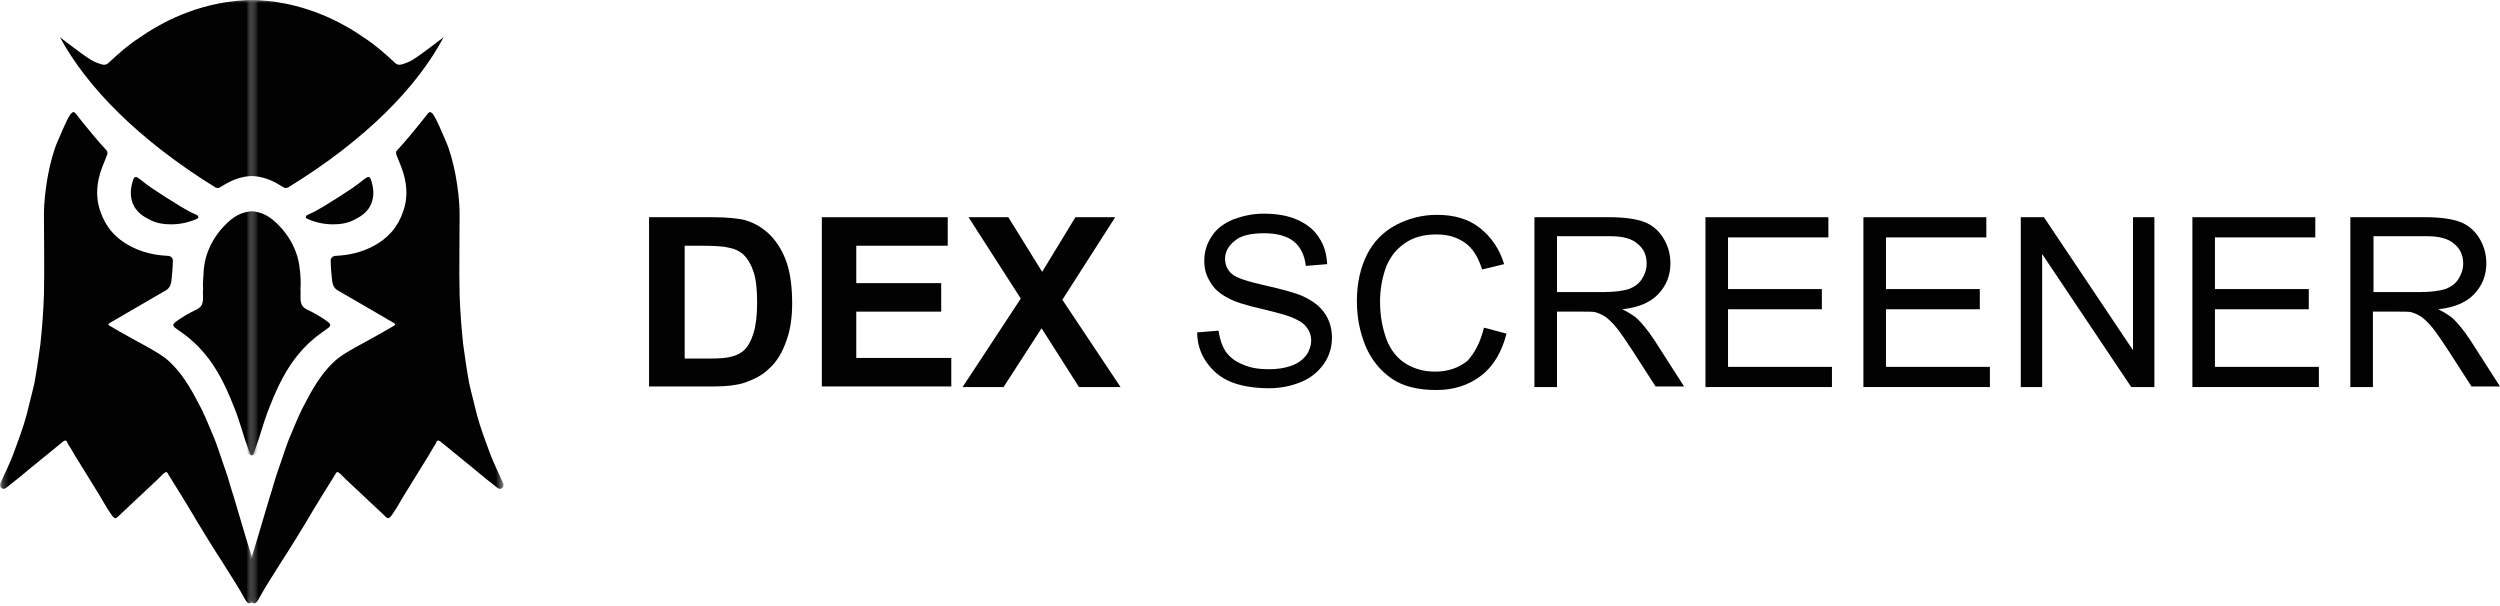 <svg width="421" height="102" viewBox="0 0 421 102" fill="none" xmlns="http://www.w3.org/2000/svg">
<path d="M109.599 36.579H120.099C122.499 36.579 124.299 36.779 125.499 37.079C127.199 37.579 128.599 38.479 129.799 39.679C130.999 40.979 131.899 42.479 132.499 44.279C133.099 46.079 133.399 48.379 133.399 51.079C133.399 53.479 133.099 55.479 132.499 57.179C131.799 59.279 130.799 60.979 129.399 62.179C128.399 63.179 126.999 63.879 125.299 64.479C123.999 64.879 122.299 65.079 120.199 65.079H109.299V36.579H109.599ZM115.299 41.479V60.379H119.599C121.199 60.379 122.399 60.279 123.099 60.079C123.999 59.879 124.799 59.479 125.399 58.879C125.999 58.279 126.499 57.379 126.899 56.079C127.299 54.779 127.499 53.079 127.499 50.879C127.499 48.679 127.299 46.979 126.899 45.779C126.499 44.579 125.999 43.679 125.299 42.979C124.599 42.279 123.699 41.879 122.599 41.679C121.799 41.479 120.199 41.379 117.899 41.379H115.299V41.479Z" fill="#020203"/>
<path d="M138.398 65.179V36.579H159.598V41.379H144.198V47.679H158.498V52.479H144.198V60.279H160.198V65.079H138.398V65.179Z" fill="#020203"/>
<path d="M162.1 65.179L171.9 50.279L163.1 36.579H169.8L175.5 45.779L181.1 36.579H187.8L178.9 50.479L188.7 65.179H181.7L175.4 55.279L169 65.179H162.1Z" fill="#020203"/>
<path d="M201.6 55.979L205.2 55.679C205.4 57.079 205.8 58.279 206.4 59.179C207 60.079 208 60.879 209.3 61.379C210.6 61.979 212.1 62.179 213.7 62.179C215.1 62.179 216.4 61.979 217.5 61.579C218.6 61.179 219.4 60.579 220 59.779C220.5 59.079 220.8 58.179 220.8 57.379C220.8 56.479 220.5 55.679 220 55.079C219.5 54.379 218.6 53.879 217.4 53.379C216.6 53.079 214.9 52.579 212.3 51.979C209.7 51.379 207.8 50.779 206.8 50.179C205.4 49.479 204.4 48.579 203.8 47.479C203.1 46.379 202.8 45.279 202.8 43.879C202.8 42.479 203.2 41.079 204 39.879C204.8 38.579 206 37.679 207.6 36.979C209.2 36.379 210.9 35.979 212.8 35.979C214.9 35.979 216.8 36.279 218.4 36.979C220 37.679 221.3 38.679 222.1 39.979C223 41.279 223.4 42.779 223.5 44.479L219.9 44.779C219.7 42.979 219 41.579 217.9 40.679C216.8 39.779 215.1 39.279 212.9 39.279C210.6 39.279 208.9 39.679 207.9 40.579C206.9 41.379 206.3 42.379 206.3 43.579C206.3 44.579 206.7 45.479 207.4 46.079C208.1 46.779 210 47.379 213.1 48.079C216.2 48.779 218.3 49.379 219.4 49.879C221.1 50.679 222.3 51.579 223.1 52.779C223.9 53.979 224.3 55.279 224.3 56.879C224.3 58.379 223.9 59.879 223 61.179C222.1 62.479 220.9 63.579 219.2 64.279C217.6 64.979 215.7 65.379 213.7 65.379C211.1 65.379 208.9 64.979 207.2 64.279C205.5 63.579 204.1 62.379 203.1 60.879C202.2 59.579 201.6 57.879 201.6 55.979Z" fill="#020203"/>
<path d="M249.9 55.179L253.7 56.179C252.9 59.279 251.5 61.679 249.4 63.279C247.3 64.879 244.8 65.679 241.9 65.679C238.8 65.679 236.3 65.079 234.4 63.779C232.5 62.479 231 60.679 230 58.379C229 55.979 228.5 53.479 228.5 50.679C228.5 47.679 229.1 45.079 230.2 42.879C231.3 40.679 233 38.979 235.1 37.879C237.2 36.779 239.5 36.179 242 36.179C244.9 36.179 247.3 36.879 249.2 38.379C251.1 39.879 252.5 41.879 253.3 44.479L249.6 45.379C248.9 43.279 248 41.779 246.7 40.879C245.4 39.979 243.9 39.479 241.9 39.479C239.7 39.479 237.9 39.979 236.4 41.079C234.9 42.179 233.9 43.579 233.3 45.279C232.7 47.079 232.4 48.879 232.4 50.779C232.4 53.179 232.8 55.279 233.5 57.179C234.2 58.979 235.3 60.379 236.8 61.279C238.3 62.179 239.9 62.579 241.7 62.579C243.8 62.579 245.6 61.979 247.1 60.779C248.4 59.379 249.3 57.579 249.9 55.179Z" fill="#020203"/>
<path d="M258.398 65.179V36.579H271.098C273.598 36.579 275.598 36.879 276.898 37.379C278.198 37.879 279.298 38.779 280.098 40.079C280.898 41.379 281.298 42.779 281.298 44.379C281.298 46.379 280.598 48.079 279.298 49.479C277.998 50.879 275.998 51.779 273.198 52.079C274.198 52.579 274.998 53.079 275.498 53.479C276.598 54.479 277.598 55.779 278.598 57.279L283.598 65.079H278.798L274.998 59.179C273.898 57.479 272.998 56.179 272.298 55.279C271.598 54.379 270.898 53.779 270.398 53.379C269.798 52.979 269.298 52.779 268.698 52.579C268.298 52.479 267.598 52.479 266.598 52.479H262.198V65.179H258.398ZM262.098 49.179H270.198C271.898 49.179 273.298 48.979 274.298 48.679C275.298 48.279 275.998 47.779 276.498 46.979C276.998 46.179 277.298 45.379 277.298 44.379C277.298 42.979 276.798 41.879 275.798 41.079C274.798 40.179 273.298 39.779 271.198 39.779H262.198V49.179H262.098Z" fill="#020203"/>
<path d="M287.199 65.179V36.579H307.899V39.979H290.999V48.679H306.799V52.079H290.999V61.779H308.499V65.179H287.199Z" fill="#020203"/>
<path d="M313.799 65.179V36.579H334.499V39.979H317.599V48.679H333.399V52.079H317.599V61.779H335.099V65.179H313.799Z" fill="#020203"/>
<path d="M340.299 65.179V36.579H344.199L359.199 58.979V36.579H362.799V65.179H358.899L343.899 42.779V65.179H340.299Z" fill="#020203"/>
<path d="M369.199 65.179V36.579H389.899V39.979H372.999V48.679H388.799V52.079H372.999V61.779H390.499V65.179H369.199Z" fill="#020203"/>
<path d="M395.799 65.179V36.579H408.499C410.999 36.579 412.999 36.879 414.299 37.379C415.599 37.879 416.699 38.779 417.499 40.079C418.299 41.379 418.699 42.779 418.699 44.379C418.699 46.379 417.999 48.079 416.699 49.479C415.399 50.879 413.399 51.779 410.599 52.079C411.599 52.579 412.399 53.079 412.899 53.479C413.999 54.479 414.999 55.779 415.999 57.279L420.999 65.079H416.199L412.399 59.179C411.299 57.479 410.399 56.179 409.699 55.279C408.999 54.379 408.299 53.779 407.799 53.379C407.199 52.979 406.699 52.779 406.099 52.579C405.699 52.479 404.999 52.479 403.999 52.479H399.599V65.179H395.799ZM399.599 49.179H407.699C409.399 49.179 410.799 48.979 411.799 48.679C412.799 48.279 413.499 47.779 413.999 46.979C414.499 46.179 414.799 45.379 414.799 44.379C414.799 42.979 414.299 41.879 413.299 41.079C412.299 40.179 410.799 39.779 408.699 39.779H399.699V49.179H399.599Z" fill="#020203"/>
<mask id="mask0_4265_15284" style="mask-type:luminance" maskUnits="userSpaceOnUse" x="42" y="-1" width="43" height="104">
<path d="M84.598 -0.221V102.079H42.398V-0.221H84.598Z" fill="white"/>
</mask>
<g mask="url(#mask0_4265_15284)">
<path d="M0.098 81.679C0.198 81.579 0.198 81.379 0.298 81.279C0.298 81.179 0.398 81.179 0.398 81.079C0.398 80.879 0.598 80.679 0.698 80.479L0.998 79.879C1.198 78.979 1.698 78.179 2.098 77.279C2.898 75.379 3.498 73.379 4.198 71.379C4.698 69.979 4.998 68.479 5.298 67.079C5.898 64.479 6.498 61.779 6.798 59.179C7.398 54.779 7.498 50.379 7.498 45.879V36.979C7.498 34.679 7.598 32.379 8.098 30.079C8.698 26.979 9.598 23.979 11.098 21.079C11.398 20.479 11.598 19.779 11.998 19.279C12.198 18.979 12.398 18.879 12.798 19.179C13.598 20.079 14.198 21.079 14.998 21.979C15.998 23.179 16.998 24.279 17.998 25.379C18.298 25.679 18.198 25.979 18.098 26.279C17.598 27.479 16.998 28.579 16.698 29.779C15.798 33.779 16.698 37.279 19.798 40.079C21.598 41.679 23.798 42.479 26.198 42.979C26.898 43.079 27.598 43.179 28.298 43.179C28.898 43.179 29.198 43.679 29.098 44.279C28.898 45.279 28.898 46.279 28.898 47.279C28.898 47.979 28.598 48.479 27.998 48.879C26.698 49.779 25.198 50.479 23.798 51.279C21.998 52.279 20.198 53.379 18.398 54.379C18.098 54.579 17.998 54.679 18.398 54.979C20.598 56.179 22.698 57.479 24.898 58.579C25.898 59.079 26.898 59.679 27.798 60.479C29.198 61.579 30.298 63.079 31.298 64.579C32.898 66.979 33.998 69.479 35.098 72.079C36.198 74.679 37.098 77.279 37.898 79.979C38.298 81.479 38.798 82.879 39.298 84.279C39.798 85.979 40.298 87.779 40.798 89.479C41.298 91.079 41.698 92.579 42.198 94.279C42.698 92.879 43.098 91.479 43.498 90.179C44.098 88.079 44.798 85.879 45.398 83.779C45.898 82.279 46.298 80.679 46.798 79.279C47.598 77.079 48.198 74.879 49.198 72.679C49.898 70.979 50.598 69.279 51.498 67.679C52.798 65.179 54.298 62.679 56.398 60.779C57.398 59.879 58.498 59.279 59.698 58.579C61.898 57.379 64.098 56.179 66.298 54.879C66.698 54.679 66.498 54.479 66.298 54.379L62.698 52.279C60.998 51.279 59.398 50.379 57.698 49.379C57.498 49.279 57.398 49.179 57.198 49.079C56.298 48.679 55.998 48.079 55.898 46.979C55.798 45.979 55.698 44.979 55.698 44.079C55.598 43.479 55.998 43.079 56.598 43.079C58.798 42.979 60.898 42.479 62.798 41.479C65.298 40.179 66.998 38.279 67.898 35.579C68.798 33.079 68.498 30.579 67.598 28.179C67.298 27.479 67.098 26.879 66.798 26.179C66.698 25.879 66.598 25.579 66.898 25.279C68.298 23.779 69.598 22.179 70.898 20.579C71.298 20.079 71.598 19.679 71.998 19.179C72.298 18.779 72.498 18.779 72.898 19.179C73.798 20.579 74.298 22.079 74.998 23.579C75.798 25.379 76.298 27.379 76.698 29.379C77.098 31.579 77.398 33.879 77.398 36.179C77.398 40.679 77.298 45.179 77.398 49.679C77.498 52.479 77.698 55.179 77.998 57.979C78.298 60.179 78.598 62.279 78.998 64.479C79.398 66.279 79.898 68.079 80.298 69.779C80.898 72.079 81.798 74.379 82.598 76.579C83.198 78.079 83.898 79.579 84.598 81.079C84.698 81.279 84.798 81.479 84.798 81.679C84.798 81.879 84.698 82.179 84.398 82.279C84.098 82.379 83.998 82.279 83.798 82.179C82.398 81.079 80.998 79.979 79.598 78.779C77.798 77.279 75.998 75.879 74.198 74.379C73.698 73.979 73.498 74.279 73.398 74.679C72.798 75.579 72.298 76.579 71.698 77.479C70.498 79.479 69.198 81.479 67.998 83.479C67.398 84.479 66.798 85.579 66.098 86.579C65.598 87.279 65.398 87.579 64.698 86.779C62.598 84.779 60.398 82.779 58.198 80.679L57.298 79.779C56.798 79.379 56.698 79.379 56.398 79.979C54.798 82.579 53.198 85.079 51.698 87.679C50.298 89.979 48.898 92.279 47.398 94.579C46.098 96.679 44.698 98.779 43.498 100.979C42.998 101.879 42.498 101.779 41.998 100.879C41.098 99.379 40.098 97.879 39.198 96.379C37.398 93.379 35.598 90.479 33.698 87.579C32.498 85.579 31.198 83.579 29.998 81.579C29.598 80.979 29.198 80.479 28.898 79.879C28.698 79.479 28.498 79.579 28.298 79.779C27.798 80.179 27.398 80.579 26.998 80.979C25.098 82.779 23.298 84.479 21.398 86.279C21.198 86.479 20.898 86.679 20.698 86.979C20.298 87.379 19.998 87.379 19.698 86.979C19.198 86.379 18.798 85.679 18.398 85.079C17.198 83.079 15.898 80.979 14.598 78.979C13.798 77.679 12.898 76.279 12.098 74.879C11.698 74.179 11.598 74.179 10.998 74.679C9.198 76.179 7.298 77.679 5.498 79.179C4.398 80.079 3.198 80.979 2.098 81.879C1.898 81.979 1.698 82.079 1.498 82.279C1.398 82.279 1.398 82.379 1.298 82.379C0.298 82.479 0.198 82.079 0.098 81.679Z" fill="#020203"/>
<path d="M48.498 31.579C48.198 31.679 47.998 31.679 47.798 31.579C46.998 31.179 42.698 27.679 37.298 31.179C36.898 31.379 36.598 31.879 36.098 31.679C34.298 30.779 32.498 29.979 30.798 28.779C28.498 27.179 26.298 25.579 24.198 23.779C22.898 22.679 21.598 21.679 20.398 20.479C19.398 19.479 18.398 18.379 17.298 17.379C15.698 15.879 14.598 13.979 13.098 12.379C12.898 12.179 12.798 11.979 12.698 11.779C12.098 10.879 11.698 9.879 11.098 8.979C10.698 8.379 10.298 7.879 10.198 7.179C10.198 7.079 9.998 6.879 10.198 6.779C10.398 6.679 10.398 6.879 10.498 6.979C11.198 7.679 11.898 8.379 12.698 8.979C13.698 9.679 14.798 10.279 15.998 10.779C16.598 10.979 17.198 11.179 17.698 10.779C18.598 9.979 19.498 9.079 20.498 8.279C41.198 -8.521 59.698 5.279 61.198 6.279C63.098 7.479 64.798 8.979 66.398 10.479C66.898 10.979 67.298 10.979 67.898 10.779C68.198 10.679 68.398 10.579 68.698 10.479C69.698 10.079 71.398 8.779 74.698 6.279C70.298 14.579 61.698 23.479 48.498 31.579Z" fill="#020203"/>
<path d="M50.598 48.679C50.698 49.479 50.498 50.179 50.698 50.979C50.798 51.479 51.098 51.779 51.598 52.079C52.898 52.679 54.098 53.379 55.198 54.179C55.698 54.579 55.798 54.879 55.198 55.279C54.398 55.879 53.598 56.379 52.798 57.079C51.598 58.079 50.598 59.179 49.598 60.479C47.598 63.179 46.298 66.179 45.098 69.279C44.298 71.379 43.798 73.479 42.998 75.579C42.998 75.679 42.898 75.779 42.898 75.879C42.698 76.179 42.698 76.679 42.298 76.679C41.798 76.579 41.598 76.179 41.498 75.779C40.598 72.779 39.598 69.879 38.498 66.979C37.098 63.579 35.198 60.479 32.498 57.879C31.698 57.079 30.698 56.479 29.798 55.779H29.698C28.498 54.879 28.698 54.679 29.698 54.079C30.298 53.679 30.898 53.379 31.498 52.979C31.898 52.679 32.398 52.479 32.898 52.279C33.598 51.979 33.898 51.379 33.898 50.679C33.898 49.279 33.798 47.879 33.998 46.479C34.298 44.079 34.698 41.579 36.198 39.579C37.498 37.779 38.998 36.079 41.298 35.679C42.998 35.379 44.498 35.879 45.898 36.979C47.698 38.479 48.998 40.279 49.798 42.379C50.198 43.379 50.398 44.479 50.498 45.479C50.598 46.379 50.698 47.579 50.598 48.679Z" fill="#020203"/>
<path d="M56.098 37.779C54.598 37.779 53.198 37.479 51.798 36.879C51.698 36.779 51.498 36.779 51.498 36.579C51.498 36.379 51.598 36.279 51.798 36.179C53.698 35.379 55.398 34.179 57.198 33.079C58.598 32.179 59.998 31.279 61.198 30.279C62.098 29.579 62.298 29.579 62.598 30.679C62.998 32.079 62.998 33.479 62.298 34.779C61.698 35.779 60.898 36.379 59.898 36.879C58.698 37.579 57.398 37.779 56.098 37.779Z" fill="#020203"/>
</g>
<mask id="mask1_4265_15284" style="mask-type:luminance" maskUnits="userSpaceOnUse" x="0" y="-1" width="43" height="103">
<path d="M0.198 101.999L0.198 -0.301H42.398L42.398 101.999H0.198Z" fill="white"/>
</mask>
<g mask="url(#mask1_4265_15284)">
<path d="M84.7 81.679C84.6 81.579 84.6 81.379 84.5 81.279C84.5 81.179 84.4 81.179 84.4 81.079C84.4 80.879 84.2 80.679 84.1 80.479L83.8 79.879C83.6 78.979 83.1 78.179 82.7 77.279C81.9 75.379 81.3 73.379 80.6 71.379C80.1 69.979 79.8 68.479 79.5 67.079C78.9 64.479 78.3 61.779 78 59.179C77.4 54.779 77.3 50.379 77.3 45.879V36.979C77.3 34.679 77.2 32.379 76.7 30.079C76.1 26.979 75.2 23.979 73.7 21.079C73.4 20.479 73.2 19.779 72.8 19.279C72.6 18.979 72.4 18.879 72 19.179C71.2 20.079 70.6 21.079 69.8 21.979C68.8 23.179 67.8 24.279 66.8 25.379C66.5 25.679 66.6 25.979 66.7 26.279C67.2 27.479 67.8 28.579 68.1 29.779C69 33.779 68.1 37.279 65 40.079C63.2 41.679 61 42.479 58.6 42.979C57.9 43.079 57.2 43.179 56.5 43.179C55.9 43.179 55.6 43.679 55.7 44.279C55.9 45.279 55.9 46.279 55.9 47.279C55.9 47.979 56.2 48.479 56.8 48.879C58.1 49.779 59.6 50.479 61 51.279C62.8 52.279 64.6 53.379 66.4 54.379C66.7 54.579 66.8 54.679 66.4 54.979C64.2 56.179 62.1 57.479 59.9 58.579C58.9 59.079 57.9 59.679 57 60.479C55.6 61.579 54.5 63.079 53.5 64.579C51.9 66.979 50.8 69.479 49.7 72.079C48.6 74.679 47.7 77.279 46.9 79.979C46.5 81.479 46 82.879 45.5 84.279C45 85.979 44.5 87.779 44 89.479C43.5 91.079 43.1 92.579 42.6 94.279C42.1 92.879 41.7 91.479 41.3 90.179C40.7 88.079 40 85.879 39.4 83.779C38.9 82.279 38.5 80.679 38 79.279C37.2 77.079 36.6 74.879 35.6 72.679C34.9 70.979 34.2 69.279 33.3 67.679C32 65.179 30.5 62.679 28.4 60.779C27.4 59.879 26.3 59.279 25.1 58.579C22.9 57.379 20.7 56.179 18.5 54.879C18.1 54.679 18.3 54.479 18.5 54.379L22.1 52.279C23.8 51.279 25.4 50.379 27.1 49.379C27.3 49.279 27.4 49.179 27.6 49.079C28.5 48.679 28.8 48.079 28.9 46.979C29 45.979 29.1 44.979 29.1 44.079C29.2 43.479 28.8 43.079 28.2 43.079C26 42.979 23.9 42.479 22 41.479C19.5 40.179 17.8 38.279 16.9 35.579C16 33.079 16.3 30.579 17.2 28.179C17.5 27.479 17.7 26.879 18 26.179C18.1 25.879 18.2 25.579 17.9 25.279C16.5 23.779 15.2 22.179 13.9 20.579C13.5 20.079 13.2 19.679 12.8 19.179C12.5 18.779 12.3 18.779 11.9 19.179C11 20.579 10.5 22.079 9.8 23.579C9 25.379 8.5 27.379 8.1 29.379C7.7 31.579 7.4 33.879 7.4 36.179C7.4 40.679 7.5 45.179 7.4 49.679C7.3 52.479 7.1 55.179 6.8 57.979C6.5 60.179 6.2 62.279 5.8 64.479C5.4 66.279 4.9 68.079 4.5 69.779C3.9 72.079 3 74.379 2.2 76.579C1.6 78.079 0.9 79.579 0.2 81.079C0.1 81.279 0 81.479 0 81.679C0 81.879 0.1 82.179 0.4 82.279C0.7 82.379 0.8 82.279 1 82.179C2.4 81.079 3.8 79.979 5.2 78.779C7 77.279 8.8 75.879 10.6 74.379C11.1 73.979 11.3 74.279 11.4 74.679C12 75.579 12.5 76.579 13.1 77.479C14.3 79.479 15.6 81.479 16.8 83.479C17.4 84.479 18 85.579 18.7 86.579C19.2 87.279 19.4 87.579 20.1 86.779C22.2 84.779 24.4 82.779 26.6 80.679L27.5 79.779C28 79.379 28.1 79.379 28.4 79.979C30 82.579 31.6 85.079 33.1 87.679C34.5 89.979 35.9 92.279 37.4 94.579C38.7 96.679 40.1 98.779 41.3 100.979C41.8 101.879 42.3 101.779 42.8 100.879C43.7 99.379 44.7 97.879 45.6 96.379C47.4 93.379 49.2 90.479 51.1 87.579C52.3 85.579 53.6 83.579 54.8 81.579C55.2 80.979 55.6 80.479 55.9 79.879C56.1 79.479 56.3 79.579 56.5 79.779C57 80.179 57.4 80.579 57.8 80.979C59.7 82.779 61.5 84.479 63.4 86.279C63.6 86.479 63.9 86.679 64.1 86.979C64.5 87.379 64.8 87.379 65.1 86.979C65.6 86.379 66 85.679 66.4 85.079C67.6 83.079 68.9 80.979 70.2 78.979C71 77.679 71.9 76.279 72.7 74.879C73.1 74.179 73.2 74.179 73.8 74.679C75.6 76.179 77.5 77.679 79.3 79.179C80.4 80.079 81.6 80.979 82.7 81.879C82.9 81.979 83.1 82.079 83.3 82.279C83.4 82.279 83.4 82.379 83.5 82.379C84.5 82.479 84.6 82.079 84.7 81.679Z" fill="#020203"/>
<path d="M36.3 31.579C36.6 31.679 36.8 31.679 37 31.579C37.8 31.179 42.1 27.679 47.5 31.179C47.9 31.379 48.2 31.879 48.7 31.679C50.5 30.779 52.3 29.979 54 28.779C56.3 27.179 58.5 25.579 60.6 23.779C61.9 22.679 63.2 21.679 64.4 20.479C65.4 19.479 66.4 18.379 67.5 17.379C69.1 15.879 70.2 13.979 71.7 12.379C71.9 12.179 72 11.979 72.1 11.779C72.7 10.879 73.1 9.879 73.7 8.979C74.1 8.379 74.5 7.879 74.6 7.179C74.6 7.079 74.8 6.879 74.6 6.779C74.4 6.679 74.4 6.879 74.3 6.979C73.6 7.679 72.9 8.379 72.1 8.979C71.1 9.679 70 10.279 68.8 10.779C68.2 10.979 67.6 11.179 67.1 10.779C66.2 9.979 65.3 9.079 64.3 8.279C43.6 -8.521 25.1 5.279 23.6 6.279C21.7 7.479 20 8.979 18.4 10.479C17.9 10.979 17.5 10.979 16.9 10.779C16.6 10.679 16.4 10.579 16.1 10.479C15.1 10.079 13.4 8.779 10.1 6.279C14.6 14.579 23.2 23.479 36.3 31.579Z" fill="#020203"/>
<path d="M34.201 48.679C34.101 49.479 34.301 50.179 34.101 50.979C34.001 51.479 33.701 51.779 33.201 52.079C31.901 52.679 30.701 53.379 29.601 54.179C29.101 54.579 29.001 54.879 29.601 55.279C30.401 55.879 31.201 56.379 32.001 57.079C33.201 58.079 34.201 59.179 35.201 60.479C37.201 63.179 38.501 66.179 39.701 69.279C40.501 71.379 41.001 73.479 41.801 75.579C41.801 75.679 41.901 75.779 41.901 75.879C42.101 76.179 42.101 76.679 42.501 76.679C43.001 76.579 43.201 76.179 43.301 75.779C44.201 72.779 45.201 69.879 46.301 66.979C47.701 63.579 49.601 60.479 52.301 57.879C53.101 57.079 54.101 56.479 55.001 55.779H55.101C56.301 54.879 56.101 54.679 55.101 54.079C54.501 53.679 53.901 53.379 53.301 52.979C52.901 52.679 52.401 52.479 51.901 52.279C51.201 51.979 50.901 51.379 50.901 50.679C50.901 49.279 51.001 47.879 50.801 46.479C50.501 44.079 50.101 41.579 48.601 39.579C47.301 37.779 45.801 36.079 43.501 35.679C41.801 35.379 40.301 35.879 38.901 36.979C37.101 38.479 35.801 40.279 35.001 42.379C34.601 43.379 34.401 44.479 34.301 45.479C34.301 46.379 34.101 47.579 34.201 48.679Z" fill="#020203"/>
<path d="M28.8 37.779C30.3 37.779 31.7 37.479 33.1 36.879C33.2 36.779 33.4 36.779 33.4 36.579C33.4 36.379 33.3 36.279 33.1 36.179C31.2 35.379 29.5 34.179 27.7 33.079C26.3 32.179 24.9 31.279 23.7 30.279C22.8 29.579 22.6 29.579 22.3 30.679C21.9 32.079 21.9 33.479 22.6 34.779C23.2 35.779 24 36.379 25 36.879C26.2 37.579 27.5 37.779 28.8 37.779Z" fill="#020203"/>
</g>
</svg>

